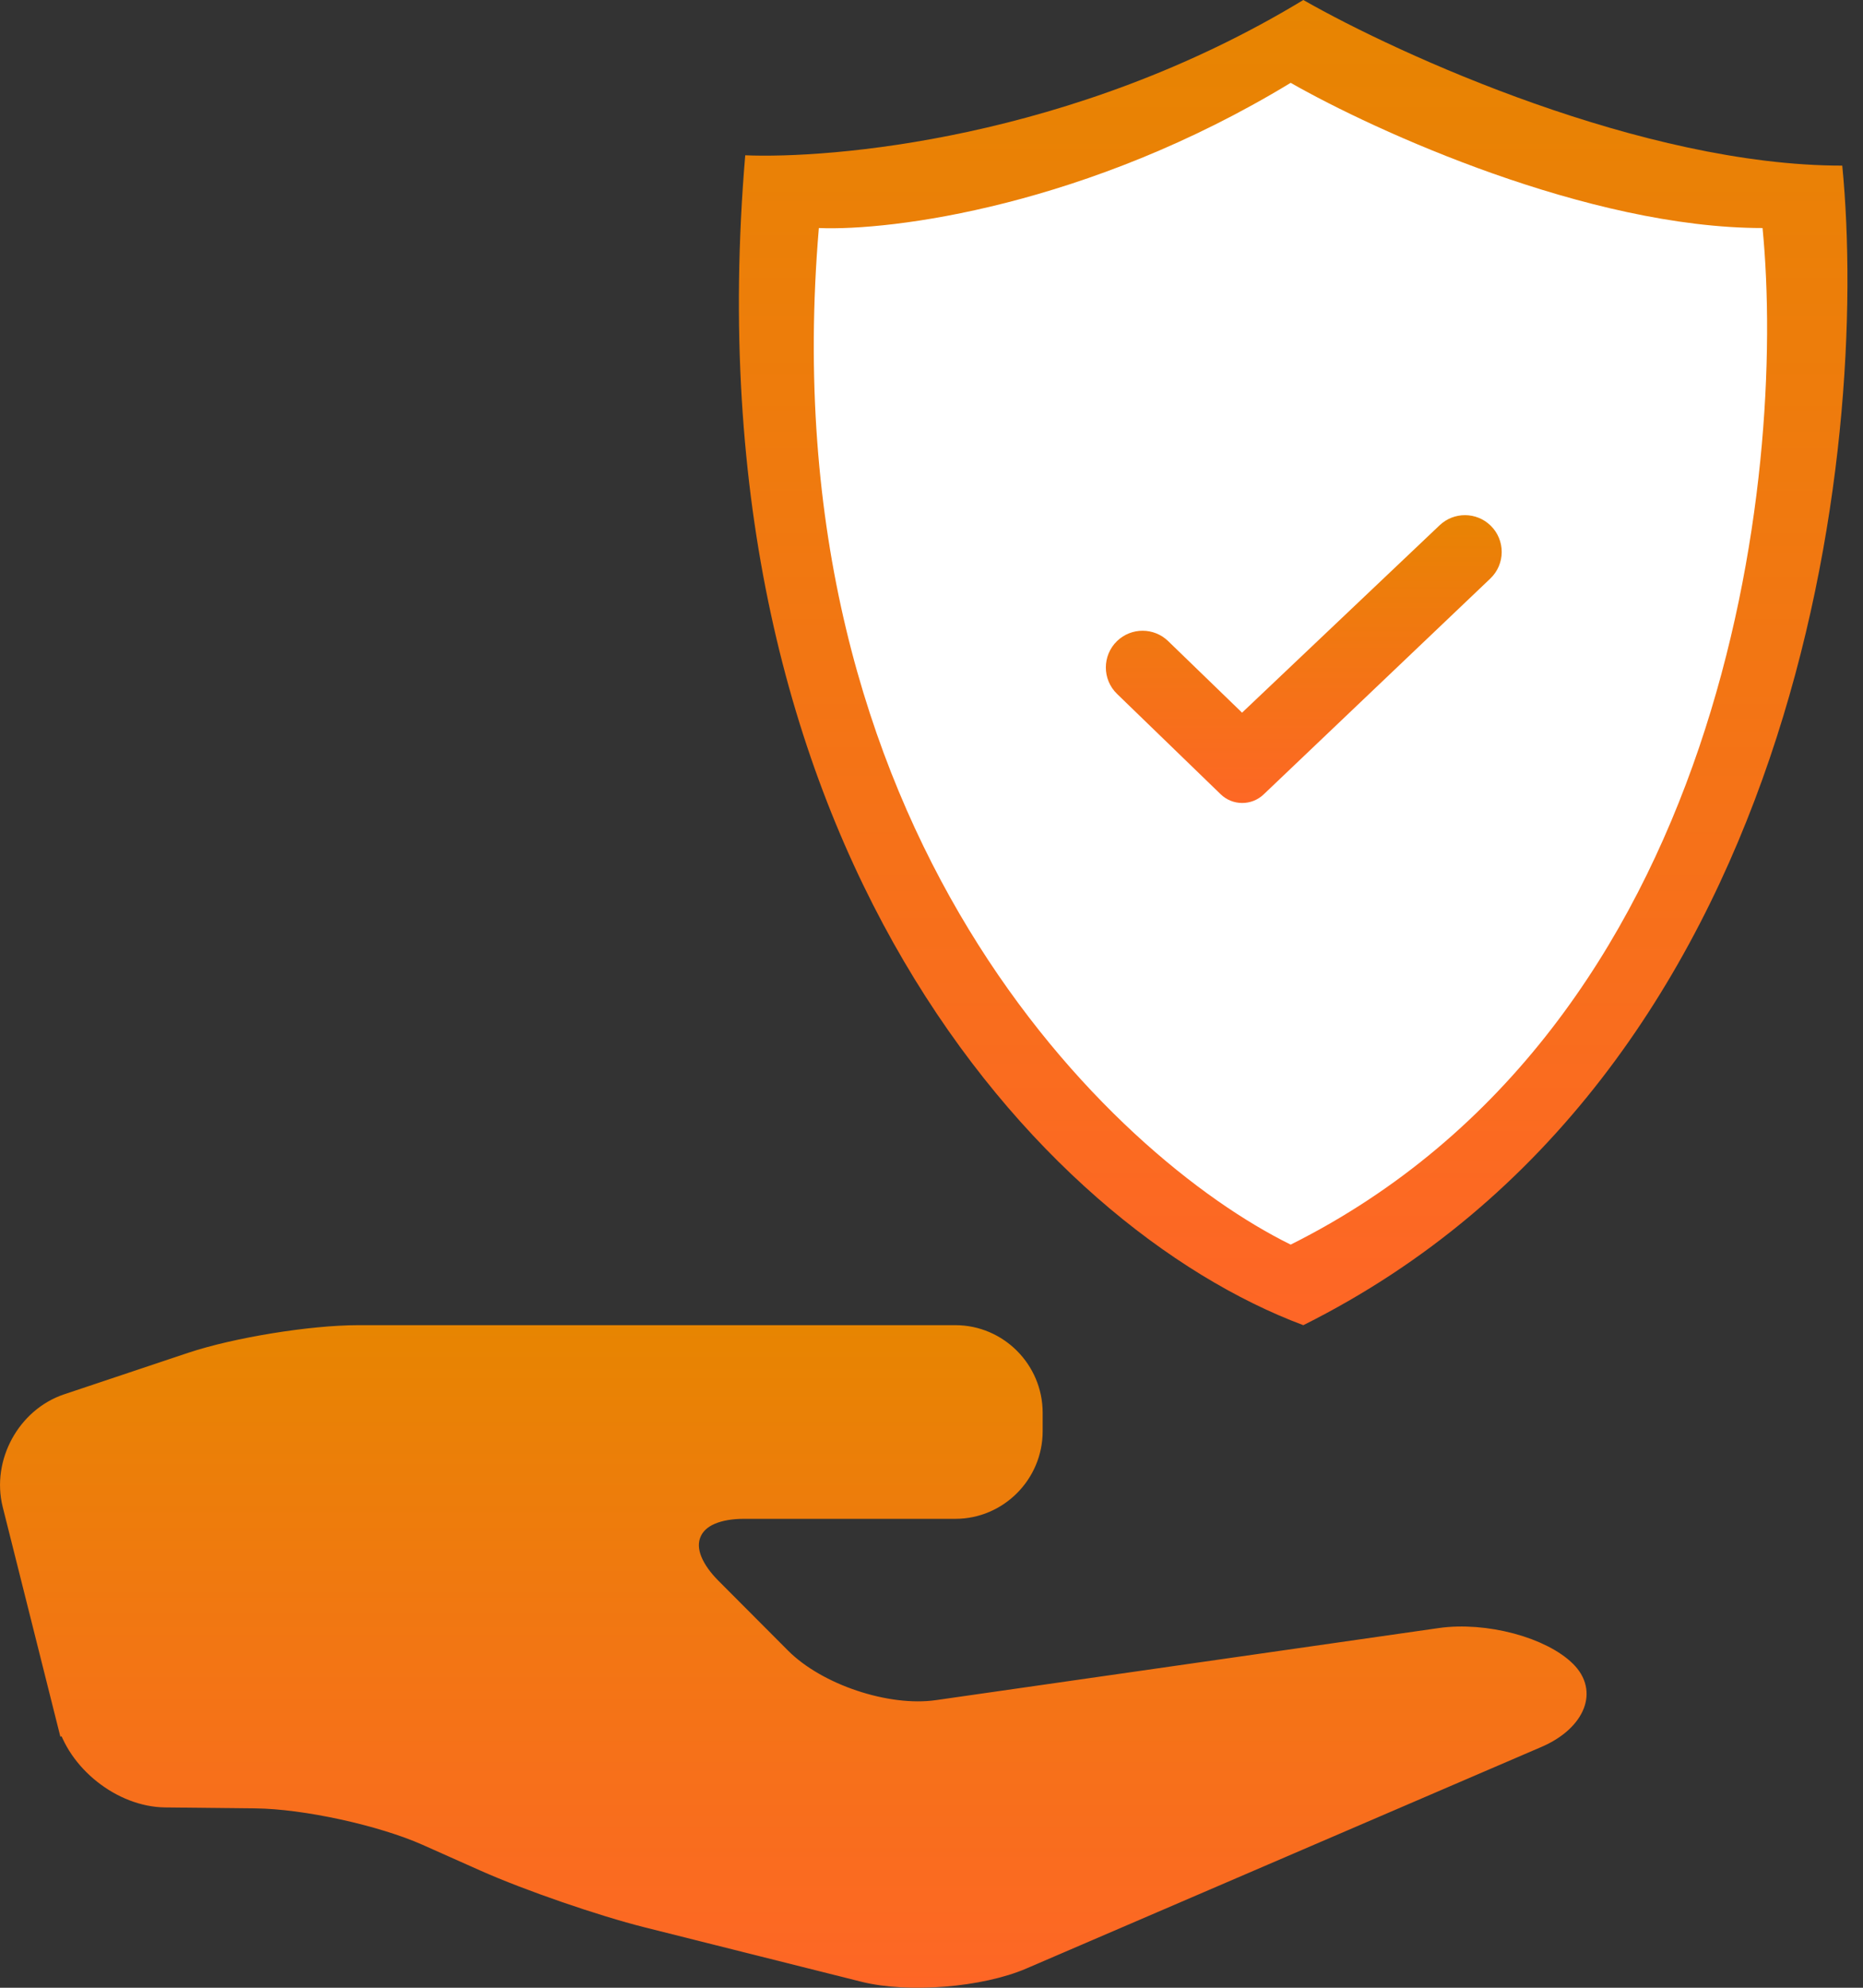 <svg xmlns="http://www.w3.org/2000/svg" width="60" height="64" viewBox="0 0 60 64" fill="none">
  <rect x="0" y="0" width="60" height="64" fill="#333333" stroke="none"/>
  <path d="M2.226 45.367L2.226 45.367C1.008 45.774 0.259 47.145 0.572 48.397L2.307 55.308L1.822 55.43L2.307 55.308C2.465 55.936 2.88 56.533 3.442 56.977C4.004 57.422 4.68 57.687 5.323 57.694L8.241 57.725C9.855 57.743 12.342 58.286 13.817 58.943L15.68 59.773C17.066 60.39 19.42 61.203 20.892 61.572L27.869 63.323C27.869 63.323 27.869 63.323 27.869 63.323C28.549 63.493 29.463 63.54 30.391 63.466C31.318 63.391 32.213 63.199 32.858 62.921C32.858 62.921 32.858 62.921 32.858 62.921L49.442 55.789L49.442 55.789C50.071 55.519 50.417 55.147 50.541 54.826C50.653 54.536 50.61 54.228 50.315 53.932C49.974 53.59 49.366 53.276 48.626 53.078C47.894 52.882 47.092 52.815 46.405 52.914L46.405 52.914L30.218 55.234C30.218 55.234 30.218 55.234 30.218 55.234C29.355 55.358 28.356 55.215 27.441 54.909C26.525 54.603 25.641 54.115 25.025 53.497L25.025 53.497L22.784 51.249C22.784 51.249 22.784 51.249 22.784 51.249C22.212 50.675 21.824 49.961 22.098 49.297C22.373 48.632 23.152 48.402 23.961 48.402H30.771C32.038 48.402 33.08 47.359 33.08 46.083V45.486C33.08 44.21 32.038 43.167 30.771 43.167H11.532C10.041 43.167 7.631 43.559 6.216 44.032L2.226 45.367Z" fill="url(#paint0_linear_3499_517)" stroke="url(#paint1_linear_3499_517)"/>
  <path d="M41.975 0C34.498 4.533 26.671 5.111 24.001 5C22.132 27.133 33.501 39.5 41.975 42.667C57.997 34.667 60.222 14.444 59.332 5.333C52.923 5.333 45.09 1.778 41.975 0Z" fill="url(#paint2_linear_3499_517)"/>
  <path d="M41.568 2.667C35.022 6.641 28.71 7.44 26.372 7.342C24.735 26.747 35.821 37.248 41.568 40.073C55.596 33.059 57.544 15.33 56.765 7.342C51.154 7.342 44.296 4.225 41.568 2.667Z" fill="white"/>
  <path d="M46.366 16.911C46.826 16.475 47.549 16.479 48.004 16.92C48.487 17.388 48.484 18.164 47.997 18.628L40.697 25.578C40.309 25.948 39.697 25.946 39.312 25.572L35.975 22.341C35.495 21.876 35.495 21.106 35.975 20.641C36.434 20.197 37.162 20.197 37.621 20.641L40.002 22.946L46.366 16.911Z" fill="url(#paint3_linear_3499_517)"/>
  <defs>
    <linearGradient id="paint0_linear_3499_517" x1="25.949" y1="42.667" x2="25.949" y2="63.958" gradientUnits="userSpaceOnUse">
      <stop stop-color="#E78501"/>
      <stop offset="1" stop-color="#FE6626"/>
    </linearGradient>
    <linearGradient id="paint1_linear_3499_517" x1="25.949" y1="42.667" x2="25.949" y2="63.958" gradientUnits="userSpaceOnUse">
      <stop stop-color="#E78501"/>
      <stop offset="1" stop-color="#FE6626"/>
    </linearGradient>
    <linearGradient id="paint2_linear_3499_517" x1="41.369" y1="0" x2="41.369" y2="42.583" gradientUnits="userSpaceOnUse">
      <stop stop-color="#E78501"/>
      <stop offset="1" stop-color="#FE6626"/>
    </linearGradient>
    <linearGradient id="paint3_linear_3499_517" x1="41.886" y1="16.131" x2="41.886" y2="26.221" gradientUnits="userSpaceOnUse">
      <stop stop-color="#E78501"/>
      <stop offset="1" stop-color="#FE6626"/>
    </linearGradient>
  </defs>
</svg>